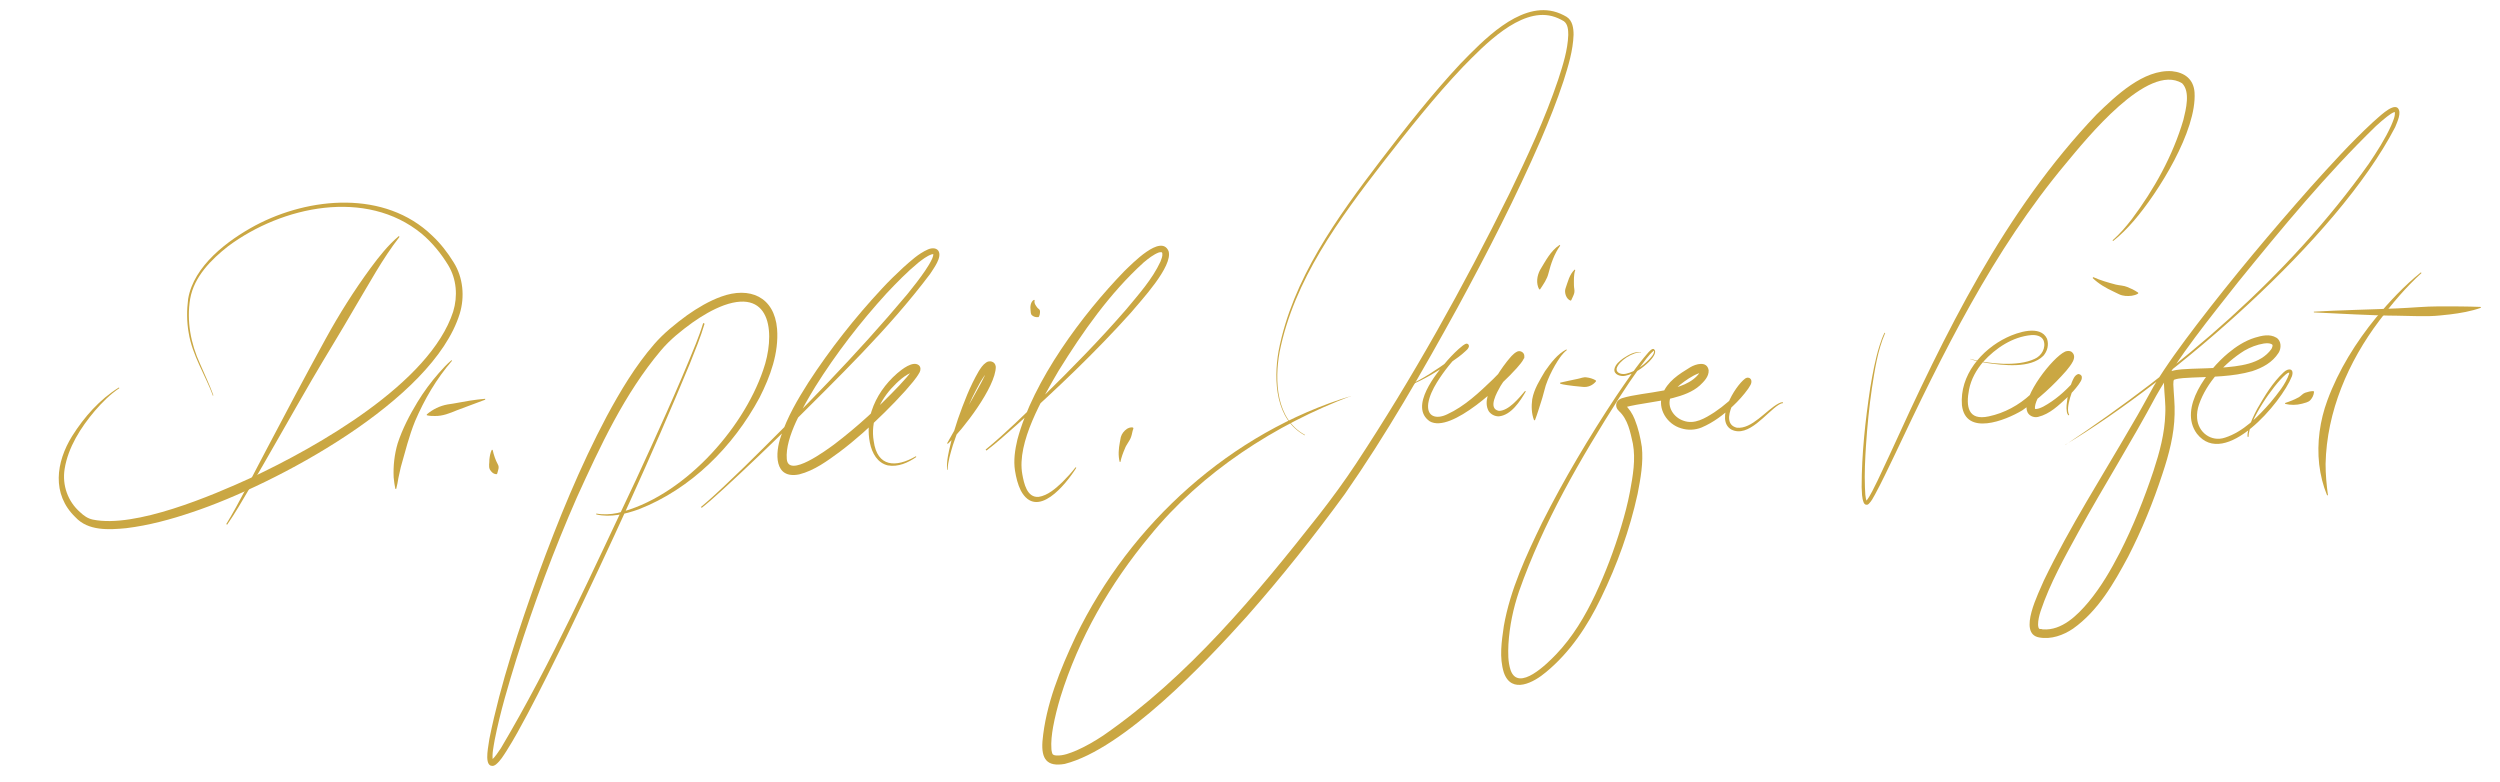 <?xml version="1.0" encoding="UTF-8"?>
<svg xmlns="http://www.w3.org/2000/svg" id="a" version="1.1" viewBox="0 0 1366 427.4">
  <defs>
    <style>
      .st0 {
        fill: #caa743;
      }
    </style>
  </defs>
  <path class="st0" d="M116.4,216.3c-4.3-11.5-11.3-22.1-13.3-34.4-1.1-6.1-1.1-12.4-.3-18.6,3.1-18.1,21.5-31.9,36.7-40.1,29.6-15.7,70.8-19.4,96.6,5.5,4.6,4.3,8.5,9.3,11.8,14.7,5.2,8.3,6.1,18.8,3.3,28-14.7,47.5-100.7,93.3-146,108.4-11.8,4-23.9,7.3-36.3,8.8-9.4.9-20.7,1.6-27.7-6-13.1-12.6-10.6-30.1-1.8-44.3,6.6-10.5,15.1-20.1,25.6-26.6l.2.4c-5.1,3.4-9.4,7.8-13.4,12.4-7.7,9.1-14.6,19.9-16.5,31.8-1.4,8.9,1.8,17.7,8.4,23.5,2.1,2,4.2,3.5,7,4.1,23.1,4.8,65-13,86.6-22.9,35.9-16.8,97.6-51.6,110.3-90.7,2.6-8.5,1.9-17.8-2.7-25.4-3.9-6.4-8.7-12.3-14.5-17.2-30.4-24.9-76.2-15.1-105.7,6.8-9.3,7.3-18.7,16.7-20.8,28.8-2,12.1.3,24.5,5.5,35.7,2.4,5.6,5.1,11.2,7.2,17l-.5.2h0Z"></path>
  <path class="st0" d="M123.6,286.4c6.9-11.2,15.5-28.6,21.8-40.4,10.3-19.6,21.8-41.3,32.5-60.8,7.4-13.5,15.6-26.5,24.7-38.9,4.6-6.2,9.4-12.3,15.3-17.3l.4.4c-9.4,12.1-16.6,25.6-24.4,38.6-7.6,13.2-15.7,26.2-23.4,39.4-11.1,19.1-23.1,40.5-34.3,59.7-3.9,6.6-7.7,13.3-12.1,19.6l-.4-.3h0Z"></path>
  <path class="st0" d="M247,197.1c-8.5,9.8-15.1,21.1-20.2,33-3.3,8.1-5.4,16.7-7.8,25.1-.4,2-.9,3.9-1.3,5.9-.3,2-.7,4-1.2,6h-.5c-.4-2-.7-4.1-.9-6.2-.3-6.3.4-12.6,2.2-18.7,2.6-7.9,6.5-15.4,10.8-22.5,3.4-5.6,7.4-11,11.7-15.9,2.2-2.5,4.4-4.9,6.9-7l.4.4h0Z"></path>
  <path class="st0" d="M265.1,218.4c-4.4,1.7-11.1,4.2-15.5,5.8-3.9,1.6-7.7,3.2-12,3.1-1.4,0-2.9,0-4.4-.4v-.5c3.4-2.8,7-4.6,11.3-5.4,3.8-.5,8.5-1.5,12.3-2.1,2.8-.4,5.5-.8,8.3-1v.5h.1,0Z"></path>
  <path class="st0" d="M269.2,245.9c.6,2.7,1.5,5.4,2.8,7.8,1,1.7.1,3.2-.3,5l-.3.4c-1.8,0-2.9-1.2-3.7-2.5-.9-1.7-.2-3.7-.3-5.5.2-1.8.5-3.7,1.3-5.3h.5q0,0,0,0Z"></path>
  <path class="st0" d="M385,176.8c-2.2,7.5-5.2,14.7-8.1,22-20.9,50.5-43.8,100.2-67.5,149.4-6.9,14-13.8,28-21.1,41.8-3.7,6.9-7.4,13.8-11.6,20.4-1.7,2.6-3.2,5.2-5.7,7.3-.9.6-1.6,1.1-3,.6-3.4-1.6-.9-11.5-.6-14.6,6.2-30.7,16.3-60.5,26.8-90,10.8-29.4,22.6-58.5,37.3-86.2,7.5-13.9,15.6-27.5,26-39.5,5.2-6,11.6-11.1,18-15.8,5.7-4,11.9-7.7,18.5-10.1,15.6-5.7,29.1,0,30.6,17.6,1,13.2-3.7,26-9.6,37.6-14.4,26.8-37.5,49.9-66,61-7.3,2.6-15.4,4.6-23.2,2.8v-.5c3.9.7,7.8.5,11.6-.3,34.9-8.2,68.3-44.9,79.6-78.1,6.5-18.4,5.3-44.9-21.4-35.4-6.2,2.3-11.9,5.7-17.3,9.5-6.2,4.5-12.1,9.2-17.1,15.1-20,23.7-33.2,52.3-46,80.4-12.5,28.5-23.4,57.8-32.8,87.5-4.6,14.8-9.1,29.8-12.1,45-.6,3.7-1.6,7.7-1,11.4,0,0,0,0-.3-.2-.4-.2-.8,0-.5-.1,2.1-1.8,3.6-4.3,5.2-6.6,27.7-46.7,50.3-97.1,73.6-146.2,11.4-24.8,22.8-49.6,33-75,1.4-3.6,2.8-7.3,3.9-11h.5c0,.1,0,.2,0,.2Z"></path>
  <path class="st0" d="M383,277c8.3-6.9,16-14.6,23.8-22,30.8-30.3,61.2-61.1,89-94.3,3.4-4.2,6.7-8.4,9.7-12.8,1.5-2.2,2.9-4.5,3.9-6.7.3-.8.6-1.7.6-2.3,0,0,0,0,0,0,0,0,0,0,0,0,0,0,0,0-.1,0-.3,0-.6,0-.9.1-2.6.9-5,2.8-7.2,4.5-6.2,5.1-11.8,10.9-17.3,16.7-14.5,15.9-27.7,33-39.1,51.2-6.2,10.3-16.5,27.4-15.5,39.4.8,10.7,21.8-5,25.8-7.9,12.8-9.7,24.7-20.7,35.7-32.3,2.6-2.9,5.4-5.7,7.4-8.9h0c0-.1,0-.2,0-.2,0,.4,0,.9.4,1.2.2.2.4.3.5.3.2,0,0,0-.2,0-5,1.6-9.1,5.6-12.6,9.4-6.9,7.7-11.3,18.2-9.5,28.6,1.9,14.3,12.2,14.6,23,8.3l.3.4c-4.5,3.1-9.9,5.6-15.6,4.6-11.2-2.7-12-20.6-8.9-29.6,2.6-8.1,7.6-15.1,14-20.7,2.5-2.1,8.6-7.1,11.9-4.4,1.1,1,1,2.6.4,3.8-2.1,3.8-5,6.8-7.8,10.1-7.3,8.1-15.1,15.7-23.2,23-4.1,3.6-8.3,7.1-12.7,10.4-6.7,4.9-13.8,10.2-22.1,12.3-13.9,2.8-13.2-11.8-10-20.8,3.5-10.6,9.1-20.1,15-29.4,11.9-18.3,25.4-35.4,40.2-51.3,3.7-4,7.6-7.8,11.6-11.5,4.2-3.7,8.3-7.6,13.5-9.9,1.8-.8,4.4-1.1,5.7.7,2.3,3.5-2.7,9.8-4.5,12.7-22.8,30.3-50.5,56.8-77.2,83.5-11.6,11.4-23.3,22.6-35.3,33.6-4,3.6-8,7.3-12.3,10.7l-.3-.4h0Z"></path>
  <path class="st0" d="M517.5,256.7c-.4-4.8.8-9.5,1.9-14.1,1.1-4.6,2.5-9.1,4-13.6,3.2-9,6.5-17.8,11.4-26.2,1.1-1.7,2.1-3.4,4-4.7,1.7-1.3,5-.8,5.3,2.3,0,11-18,34.4-26.2,42.1l-.4-.3,13.9-24.5c2.2-4.1,4.6-8.1,6.5-12.1.7-1.5,1.5-3.1,1.7-4.6,0,0,0,.2.3.5.2.2.4.3.6.3.1,0,.2,0,.4,0,.2,0,.2,0,.1,0-.2.1-.6.4-.9.7-3.7,4.2-6.2,9.5-8.8,14.6-2,4.2-3.9,8.5-5.7,12.8-1.8,4.3-3.4,8.7-4.9,13.2-1.3,4.4-2.8,9-2.9,13.6h-.5s0,0,0,0Z"></path>
  <path class="st0" d="M565.3,164.2c-.3,1.6.6,2.7,1.5,3.9.2.3.5.5.9.8.7.6.6,1.4.5,2.3,0,.5-.2,1.1-.5,1.8l-.4.3c-1.4.1-2.4-.2-3.4-1-.8-.7-.7-1.9-.8-2.8-.3-1.9,0-4.7,1.9-5.7l.4.3h0Z"></path>
  <path class="st0" d="M538.5,245.7c11.2-9.2,21.5-19.5,31.9-29.5,15.5-15.2,30.8-30.8,45-47.2,6.8-8.2,14.2-16.4,18.7-26.1.5-1.3,1.2-3,1-4.3,0-.5-.3-.8-.4-.8-.2,0-.8,0-1.4.1-3,1.1-5.9,3.4-8.4,5.5-18.6,16.9-33.3,37.9-46.5,59.2-8.7,14.9-23,39.2-19.8,56.6.9,4.9,2.5,12.8,8.9,12.3,5.1-.8,9.3-4.6,13-8.1,2.5-2.5,5-5.2,7.2-8.1l.4.3c-5.7,9.1-21.5,28.7-30.3,12.5-1.7-3.4-2.6-7.2-3.2-10.9-.9-5.7,0-11.5,1.3-17,8.6-32.2,35.4-68.3,58.5-92.1,4.1-3.9,20-20.5,24.1-10.9,2.6,8.3-15.3,27.3-20.7,33.8-19.4,21.6-40.6,41.7-62.2,61.1-5.5,4.8-10.8,9.7-16.6,14.1l-.3-.4h0Z"></path>
  <path class="st0" d="M611.8,252.4c-.9-3.5-.6-7.2.1-10.8l.5-2.7c.5-1.9,1.8-3.5,3.4-4.6.9-.5,2.1-1,3.3-.7l.2.5c-.7,1.8-.7,3.1-1.3,4.7-.8,2.3-2.6,4.1-3.4,6.4-1,2.3-1.9,4.7-2.4,7.2h-.5s0,0,0,0Z"></path>
  <path class="st0" d="M713,237.9c-16.1-8.6-17.2-29.9-14.4-46,7.6-39.5,32-73,55.9-104.4,13.8-18,27.9-36,43.4-52.6,12.2-12.5,31.8-33.3,50.9-28.7,2.5.6,5,1.7,7.2,3,3.3,2.1,3.8,6.3,3.8,9.8-.3,8.7-2.9,17.1-5.5,25.3-3.6,10.9-7.8,21.4-12.3,31.9-13.6,31.3-29.2,61.7-45.5,91.7-19.2,34.9-39,69.5-61.8,102.2-16.8,23-34.5,45.3-53.4,66.7-22.5,25.1-67.3,72.4-99.5,80.6-9.7,1.7-12.9-2.6-12.2-12.3,1.8-20.2,9.7-39.3,18.2-57.4,29.9-61.7,84.8-111.4,150.6-131.4-41.4,15.6-81.7,41.5-110.2,76.6-21.6,26-38.8,55.8-48.8,88.1-1.6,5.4-3,10.8-4,16.3-.7,4-1.2,8.1-.9,12.1,0,.6.2,1.2.3,1.7.1.5.3.9.4,1,0,0,.1.1.2.2.5.3,1.1.5,1.8.5,3.8.2,7.5-1.3,11.1-2.8,5-2.2,9.8-5,14.5-8.1,46.5-32.2,83.3-76.6,118-120.7,7-9,13.6-18,19.9-27.5,31.2-47.3,58.9-97,84-147.8,9.9-20.4,19.5-41,26.7-62.4,2.6-8,5.2-16.1,5.5-24.4,0-2.7-.2-5.9-2.4-7.5-2-1.2-4.2-2.2-6.5-2.8-17.6-4.5-37.2,16.1-48.6,27.7-15.6,16.4-29.7,34.3-43.7,52.2-24,31.1-48.6,64.2-56.5,103.5-2.9,15.8-2,36.8,13.8,45.4l-.2.4h0Z"></path>
  <path class="st0" d="M852.5,134.2c-3.2,4.4-5.1,9.9-6.4,15.1-.8,3.3-2.7,5.9-4.6,8.8h-.5c-1.8-3.3-1.2-7.4.5-10.6,3-4.9,5.7-10.4,10.7-13.7l.3.4h0Z"></path>
  <path class="st0" d="M860.7,147.6c-.9,2.6-.7,5.6-.7,8.3,0,1.4.5,2.7.2,4.1-.3,1.4-1.1,2.6-1.6,3.9l-.3.4c-2.5-.7-3.7-4.5-2.9-6.7,1.3-3.6,2.1-7.6,5-10.3l.4.3h0Z"></path>
  <path class="st0" d="M769.7,210.5c7.9-3.5,15.2-8.5,22.2-13.5,3-2.4,6.5-4.6,8.7-7.7,0,0,0,0,0,.1,0,.4.5.7.8.6-.7.4-1.5,1.1-2.2,1.6-5.4,5.1-10.2,11.1-14.1,17.4-2.2,3.6-4.1,7.5-4.7,11.4-1,7.4,4.5,8.8,10.3,6,9.6-4.4,17.5-11.9,25.2-19.3,3-3,6-6.1,8.8-9.3,1-1.2,2.3-2.7,3.1-3.9-.1.3,0,.3-.1.8,0,1.5,1.8,2.8,3.2,2.2-3.7,3.4-8,9.1-11,14-1.9,3.4-7.2,12.4-.9,13.6,5.3,0,10.9-6.9,14.3-10.9l.4.3c-3.1,5.3-8,13-14.8,13.6-2.2,0-4.3-1.1-5.5-2.9-2.8-5.1.4-11.2,2.6-15.8,2.1-4,4.6-7.7,7.4-11.3,1.7-2,3.2-4.2,5.6-5.4,1.7-.8,3.9.5,3.9,2.4s0,.9-.2,1.3c-1,2.1-2.5,3.6-4,5.4-7.7,8.6-35.7,35.8-47.5,29-11.4-7.9,3.5-26.2,9.7-33.3,2.6-2.9,5.3-5.7,8.4-8.1.7-.4.9-.7,1.8-1,1.2-.2,1.8,1,1.4,1.9-.4,1-1.1,1.6-1.8,2.2-2.4,2.3-5.2,4.2-7.9,6.1-7.3,4.8-14.7,9.5-22.9,12.7l-.2-.5h0Z"></path>
  <path class="st0" d="M856.1,191.3c-2.8,2.2-4.7,5.4-6.5,8.4-2,3.5-3.7,7.1-5,10.9-.9,2.9-1.5,5.9-2.5,8.8-1.1,3.3-2,6.6-3.4,10.2h-.5c-1.4-3.6-1.5-7.6-1-11.4,1-5.7,4.2-10.6,7-15.4,3.2-4.5,6.7-9.3,11.7-11.9l.2.4h0Z"></path>
  <path class="st0" d="M852.4,209.1c2.8-.6,7-1.6,9.7-2.1,1.6-.3,3.2-1.1,4.8-.8,1.6.2,3.2.6,5,1.6l.2.5c-1.8,2.3-4.5,3.4-7.2,3.1-1.5-.2-3.5-.4-5-.5-2.4-.3-5.1-.6-7.4-1.2v-.5h0Z"></path>
  <path class="st0" d="M896.7,192.6c-4.2-.5-12.5,4.7-13.4,8.9-.2,2.6,3.1,3.2,5.2,2.7,4.8-1.1,9-4.2,12.4-7.6,1.2-1.4,2.9-2.9,2.9-4.8,0-.2-.4-.5,0-.3-3.2,2.5-5.3,6.1-7.8,9.2-3.9,5.4-7.6,10.9-11.2,16.5-21.3,33.5-41.6,68.4-54.8,105.9-3.2,9.4-5.2,19-5.8,28.9-.2,4.8-.3,9.7,1.2,14.2,4.3,12.1,20.1-3.7,24.8-8.6,9.1-9.5,15.9-20.9,21.5-32.8,5.6-11.9,10.3-24.4,14.1-37,1.9-6.3,3.6-12.7,4.8-19.1,1.6-8.7,3.2-17.6,1.6-26.3-1.4-6.3-2.7-13.3-7.6-17.8-.6-.6-1.1-1.2-1.4-2.2-.6-2.5,1-4.1,3-4.8,12.2-3.9,34.9-2.8,42.5-14,.2-.2.3-.5.3-.7,0-.2,0-.3,0-.1,0,.3.4.8.6.9.3.1.2,0,0,0-.3,0-1,.1-1.7.4-3.6,1.4-6.8,3.7-9.9,6.1-2.3,1.9-4.3,4.2-5.2,6.8-2.1,5.4,1.8,11.2,7.1,12.9,6,2.2,11.8-1.4,16.8-4.6,2.7-1.8,5.3-3.8,7.7-5.9,3.5-3.2,7.5-6.8,9.6-11,0,0,0-.1,0,.1,0,.1.2.4.4.6.2.2.5.2.7.2.2,0,.1,0,0,0-4.8,3.5-16.6,21.9-6.1,24.4,8.2.9,15.9-9.5,22.7-13.2.8-.4,1.6-.8,2.5-.7v.5c-.8,0-1.5.4-2.2.8-7,4.4-16.6,18.3-26,13.6-9-5.2,1.7-23.5,7.6-27.9.3-.2,1.1-.6,1.8-.4.6,0,1.4.8,1.5,1.4.4,1.9-.9,3.2-1.7,4.6-2.5,3.5-5.4,6.7-8.5,9.6-5,4.6-10.4,8.8-17,11.6-3.5,1.4-7.5,1.6-11.2.4-7.6-2.2-13-10.6-10.2-18.4,2.7-7.2,9-11.1,15.2-14.9,3-1.8,9.2-3.7,10.1,1.6.2,3.5-2.6,6.2-4.8,8.3-4,3.6-9.5,5.5-14.5,6.8-8.9,2.4-18,2.9-26.7,5.2-.3,0-.5.3-.3.1.3-.2.4-.5.5-.9h0c0,0,0-.3,0-.5,0-.2-.1-.3-.2-.4,2.5,2.2,4.4,5.2,5.6,8.2,2,5,3.1,9.9,3.9,15.1.9,8.6-.7,17.3-2.3,25.6-4.3,19.7-11.2,38.8-20,56.9-7.3,15.2-16.8,29.6-30,40.5-6.7,5.7-18.9,12.3-23.1.3-2.6-8.3-1.2-17.1,0-25.5,3.5-19.9,12.2-38.4,20.9-56.4,12-23.8,25.7-46.8,40.4-69,5.7-8.3,11.2-16.7,17.8-24.2.7-.7,1.2-1.3,2.1-1.7.2,0,.5-.1.7,0,2.3,1.8-1.2,5.5-2.5,6.9-3.6,3.5-7.9,6.6-13,7.7-2.4.6-6.4-.5-6-3.6.5-2.6,2.8-4.4,4.8-5.9,2.8-1.8,6-3.8,9.4-3.4v.5h0,0Z"></path>
  <path class="st0" d="M1030,182.1c-4.1,9.5-5.6,19.9-7.2,30.1-1.5,10.2-2.5,20.6-3.2,30.9-.5,7.7-.9,15.5-.6,23.2.2,2.5,0,5.5,1.1,7.8,0-.1-.3-.1-.5-.1,0,0,0,0,0,0,0,0,0,0,0-.1,2.7-3.4,4.4-7.7,6.4-11.5,2.2-4.7,4.4-9.4,6.6-14.1,30-65.9,62.4-132.8,113-185.8,10.4-10.1,25.6-24.7,41.2-23.6,6.9.7,11.8,4.4,12.3,11.6,1.3,20.9-19.8,54.7-33.3,70.3-3.4,3.9-7.1,7.7-11.2,10.9l-.3-.4c3.9-3.4,7.2-7.3,10.4-11.4,12.3-16.4,22.5-34.7,28.3-54.4,1.4-5.8,3.9-15.4-.7-20-18.7-11.5-52.4,30.5-63.4,43.7-40,47.8-67.5,104-94,160.1-3.4,7-6.7,14.1-10.4,20.9-1,1.8-1.9,3.6-3.4,5.1-.2.2-.6.5-1,.5-.4,0-.8,0-1.1-.3-.1-.1-.3-.2-.4-.4l-.2-.3c-1.2-2.8-1-5.7-1.2-8.6,0-18.2,2-36.4,4.7-54.3,1.3-7.7,2.7-15.4,5-22.8.8-2.5,1.6-4.9,2.8-7.3l.4.2h0Z"></path>
  <path class="st0" d="M1143.7,151.4c4,1.8,8.2,3,12.4,4.1,2.1.5,4.3.5,6.2,1.3,2,.8,3.8,1.6,6,3.1v.5c-1.1.7-2.3,1-3.5,1.2-2.3.3-4.8.2-6.9-.8l-3.1-1.5c-4.1-1.9-8.1-4.2-11.4-7.4l.3-.4h0Z"></path>
  <path class="st0" d="M1076.5,196.1c9.6,2.7,26,4.4,35.2,0,3.8-1.6,6.4-6.1,4.9-10.1-1.1-2.5-4.2-3.1-6.7-2.9-10.2.9-19.5,7.1-26.2,14.5-3.8,4.4-6.7,9.6-7.8,15.2-1.8,9.2-.7,17.2,10.8,14.7,8.5-1.8,16.4-6.1,22.8-12,4.5-3.9,8.7-8.1,12.7-12.5,2.1-2.3,4.3-4.8,5.7-7.5.1-.3.2-.6.2-.4,0,.9.8,1.8,1.7,1.9.2,0,.3,0,.4,0-.8.4-2,1.5-2.8,2.2-4.5,4.2-16.2,18.2-15.5,24.2,0,0,0,0,0,0,1.3.3,3-.5,4.5-1.2,6.3-3.4,12.1-8.4,16.8-13.8.6-.7,1.2-1.5,1.5-2.2,0,.5.6,1,1.1.8,0,0,0,0,0,0,0,0,0,0,0,0-.3.3-.6.6-.8,1-2.2,3.5-6.7,15-4.4,18.6l-.3.4c-.7-.6-.9-1.4-1-2.2-.4-2.3,0-4.6.3-6.9.5-3,1.3-6,2.4-8.9.7-1.6,1.4-3.7,3.2-4.5.9-.4,2.2.4,2.3,1.4.2,1.8-1,3-1.8,4.3-1.9,2.6-4,4.8-6.2,7-4.7,4.3-9.4,9-15.9,10.6-2.4.6-5.5-.7-6.1-3.5-2.2-7.9,13.8-28.9,20.9-32.2,1.1-.4,2.2-.5,3.3,0,4.1,2.9-.7,7.9-2.7,10.5-7.1,8.1-15.1,15.4-24,21.6-9.3,5.6-31,14.2-33-2.8-1.3-16.3,10.6-30.3,24.5-37,5.8-2.8,18.4-7.1,22,.7,1.1,3.3.2,6.8-2,9.3-7.1,7.1-22,5.2-31.1,3.9-3-.6-6-1-8.9-2.1l.2-.5h0Z"></path>
  <path class="st0" d="M1128.5,243.1c62.8-41.9,121.8-91.8,165.8-153.6,4.5-6.7,8.9-13.5,12.2-20.8,1-2.4,2.4-5.3,2-7.6,0,0,.2,0,.2,0-1.6.4-3,1.6-4.4,2.6-2.1,1.6-4.1,3.4-6.1,5.2-27.2,26.4-51.3,55.7-75.2,85.1-15.8,20.1-32.2,40.1-44.9,62.3-13.4,25.1-28.6,49.2-42.3,74.1-7.7,14.1-15.7,28.3-20.8,43.5-.8,2.5-1.4,5-1.4,7.3,0,1.1.3,2,.5,2.2.1.1.2.2.5.3,0,0,.2,0,.4,0h.4c.3.1.6.2.9.2,10.2.7,18.6-7.5,24.9-15,6.8-8.2,12.2-17.5,17.1-27,7.3-14.3,13.3-29.4,18.4-44.7,3.3-10.1,6.1-20.4,6.4-31,.3-5.5-.5-10.5-.7-16.2,0-3,.9-6.5,4.3-7.3,3.6-1,7.3-1,10.7-1.2,5.5-.2,10.8-.3,16.2-.6,9.8-.8,21.5-1.8,27.5-10.2.5-.9.7-1.8.6-2.1,0-.2-.1-.3-.4-.5-1.2-.7-2.8-.6-4.4-.4-3.7.6-7.3,2-10.6,3.9-10.6,6.6-20.7,17.5-24.8,29.5-.8,2.4-1.2,4.9-1,7.4.5,7.7,7.7,13.2,15.3,10.6,9.9-3.2,18-11.4,24.8-19.2,3.9-4.8,8.2-9.8,10.2-15.7,0-.3,0-.5,0-.6t0,0s0,0,0,0c-.7,0-1.4.6-2,1.1-6.6,5.6-20.3,25.4-20.2,34h-.5c-.2-1.4.1-2.7.5-4.1,1.1-4,2.9-7.7,4.8-11.3,4.1-7.1,8.3-14.2,14.4-19.9,2.6-2.5,5.9-2.1,4.5,2.2-5.7,14.4-36.6,50.8-51.9,31.4-10.4-14.1,6.2-35,17-44,4.3-3.6,9.2-6.8,14.7-8.5,3.7-1.1,8-2.2,11.7,0,2.8,1.7,2.8,5.8,1.2,8.3-3.4,5.3-8.7,8.1-14.4,10-10.8,3.1-21.8,3-32.8,3.5-3.4.3-6.8.1-9.9,1.2,0,0,0,0,0,0,0,0,0,0,0,0-.3.3-.4,1.2-.4,2.5.2,5.1.9,11,.7,16.3-.2,11.1-3.1,22-6.6,32.5-5.1,15.6-11.3,30.8-18.8,45.4-7.8,14.5-16.3,29.5-30.1,39.3-5.3,3.6-12,6-18.5,4.8-12-2.1,0-24.8,2.6-31.2,14.2-29.4,31.8-56.8,48.1-85,4.2-7,8-14.2,12-21.3,7.1-11.7,15.2-22.6,23.4-33.4,19.8-25.9,40.7-50.8,62.3-75.2,10.9-12.1,21.8-24.2,33.8-35.3,2.9-2.4,10.5-10.3,13.6-8,2.6,2.4-.3,8-1.3,10.6-31.7,61.2-121.7,138.4-180.2,173.5h0Z"></path>
  <path class="st0" d="M1248.6,220.2c2.7-.9,5.3-1.9,7.7-3.3,1.1-.7,1.9-1.8,3.2-2.3,1.5-.5,2.9-.9,4.6-.9l.3.4c-.2,2-1,3.4-2.1,4.6-1.2,1.2-2.9,1.4-4.5,1.9-3,.8-6.2.8-9.2.1v-.5h0Z"></path>
  <path class="st0" d="M1323.1,149.2c-8.5,7.7-16,16.6-22.9,25.8-17.1,22.6-28.9,49.9-29.5,78.5,0,5.7.5,11.3,1.3,17.1h-.5c-2.2-5.3-3.6-11-4.3-16.9-1.3-11.8.4-23.9,4.5-35,6.1-16.5,15.5-31.6,26.6-45.2,7.5-8.9,15.4-17.4,24.5-24.7l.3.4h0Z"></path>
  <path class="st0" d="M1264.2,170.3c12.9-.8,32.6-1.2,45.7-1.8,7.6-.3,15.2-1.1,22.8-1.1,7.6,0,15.1,0,22.8.3v.5c-5.4,1.9-11.1,2.9-16.9,3.6l-5.7.6c-6.6.7-16.2.2-22.9.1-5.7,0-17.2-.4-22.9-.7-7.6-.3-15.2-.8-22.8-1.1v-.5h0,0Z"></path>
</svg>
